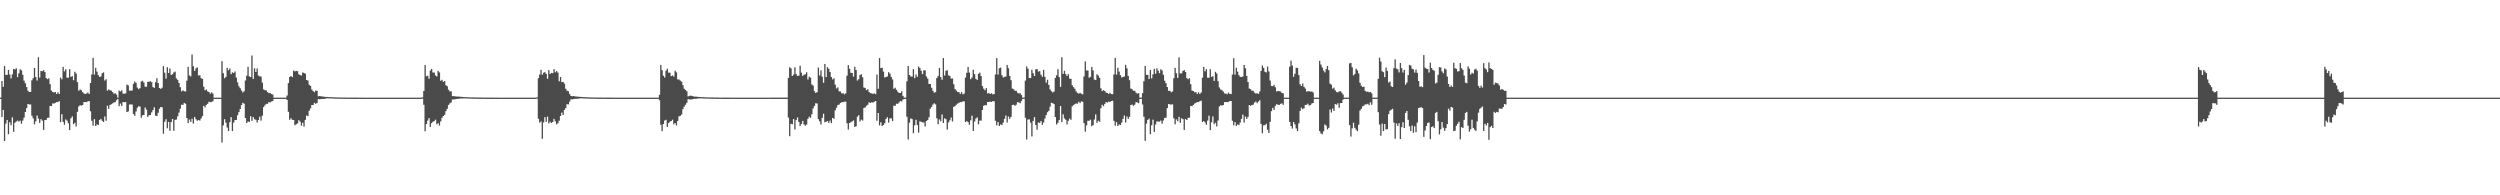 <?xml version="1.0" encoding="UTF-8"?>
<svg xmlns="http://www.w3.org/2000/svg" width="1920" height="150">
  <path d="M0 74.971h1v1.000H0zM1 62.216h1v27.693H1zM2 66.605h1v17.829H2zM3 50.733h1v57.531H3zM4 57.522h1v37.393H4zM5 57.475h1v34.625H5zM6 53.682h1v49.411H6zM7 57.225h1v36.677H7zM8 60.209h1v36.013H8zM9 57.089h1v33.075H9zM10 52.905h1v48.311H10zM11 53.416h1v40.822H11zM12 52.407h1v40.921H12zM13 59.209h1v33.392H13zM14 56.216h1v37.245H14zM15 53.177h1v39.469H15zM16 54.038h1v40.932H16zM17 57.428h1v35.161H17zM18 61.937h1v28.446H18zM19 63.953h1v22.085H19zM20 66.853h1v16.170H20zM21 69.673h1v10.210H21zM22 70.586h1v9.650H22zM23 70.532h1v9.672H23zM24 61.626h1v27.282H24zM25 60.028h1v30.836H25zM26 52.161h1v43.325H26zM27 59.162h1v33.964H27zM28 61.845h1v26.870H28zM29 43.985h1v47.119H29zM30 59.602h1v34.779H30zM31 54.465h1v37.063H31zM32 54.657h1v37.997H32zM33 53.844h1v45.922H33zM34 55.288h1v36.903H34zM35 59.950h1v32.134H35zM36 60.832h1v29.695H36zM37 60.104h1v30.253H37zM38 64.641h1v16.735H38zM39 69.513h1v12.008H39zM40 70.627h1v8.779H40zM41 71.000h1v8.552H41zM42 70.732h1v8.214H42zM43 72.164h1v6.217H43zM44 70.844h1v7.581H44zM45 72.194h1v5.476H45zM46 59.591h1v34.187H46zM47 60.908h1v26.778H47zM48 51.365h1v42.230H48zM49 54.797h1v40.990H49zM50 53.173h1v38.547H50zM51 59.661h1v32.966H51zM52 59.685h1v34.987H52zM53 53.122h1v46.836H53zM54 59.084h1v31.799H54zM55 58.482h1v30.944H55zM56 61.618h1v33.749H56zM57 55.095h1v39.203H57zM58 56.455h1v40.670H58zM59 63.109h1v22.795H59zM60 69.673h1v12.095H60zM61 68.724h1v12.094H61zM62 69.253h1v11.910H62zM63 70.737h1v9.913H63zM64 71.730h1v6.728H64zM65 72.167h1v6.146H65zM66 71.757h1v6.666H66zM67 71.092h1v6.776H67zM68 72.136h1v5.491H68zM69 63.720h1v21.745H69zM70 57.208h1v35.552H70zM71 44.451h1v52.046H71zM72 57.280h1v34.279H72zM73 52.030h1v44.716H73zM74 54.976h1v40.574H74zM75 57.694h1v38.325H75zM76 59.083h1v33.143H76zM77 58.729h1v32.568H77zM78 56.251h1v36.500H78zM79 55.550h1v38.211H79zM80 61.834h1v27.644H80zM81 60.888h1v31.829H81zM82 69.643h1v11.531H82zM83 68.649h1v14.969H83zM84 69.283h1v11.387H84zM85 69.624h1v10.397H85zM86 70.742h1v8.666H86zM87 71.999h1v6.678H87zM88 71.601h1v6.895H88zM89 72.590h1v4.440H89zM90 74.947h1v1.000H90zM91 69.546h1v11.999H91zM92 70.254h1v9.268H92zM93 69.301h1v12.042H93zM94 71.907h1v6.461H94zM95 71.923h1v6.640H95zM96 71.726h1v6.640H96zM97 64.983h1v21.060H97zM98 65.510h1v20.105H98zM99 69.648h1v10.608H99zM100 69.575h1v10.619H100zM101 69.489h1v10.818H101zM102 64.337h1v23.235H102zM103 62.593h1v26.320H103zM104 63.619h1v22.050H104zM105 67.207h1v15.546H105zM106 68.452h1v13.126H106zM107 67.686h1v14.131H107zM108 62.605h1v27.772H108zM109 62.025h1v26.564H109zM110 63.429h1v24.871H110zM111 66.631h1v15.915H111zM112 66.632h1v17.646H112zM113 62.861h1v26.935H113zM114 62.770h1v25.739H114zM115 62.380h1v25.930H115zM116 63.150h1v23.176H116zM117 66.842h1v17.736H117zM118 67.517h1v14.891H118zM119 63.181h1v25.610H119zM120 60.122h1v28.950H120zM121 63.815h1v22.804H121zM122 67.578h1v15.929H122zM123 68.264h1v13.931H123zM124 67.346h1v15.094H124zM125 50.790h1v51.853H125zM126 55.796h1v37.769H126zM127 60.387h1v31.210H127zM128 51.596h1v46.926H128zM129 56.000h1v37.637H129zM130 52.576h1v47.898H130zM131 57.551h1v36.200H131zM132 56.997h1v34.364H132zM133 55.637h1v44.787H133zM134 54.987h1v37.094H134zM135 60.241h1v31.542H135zM136 61.313h1v28.004H136zM137 63.702h1v22.800H137zM138 66.978h1v16.469H138zM139 70.149h1v10.271H139zM140 69.384h1v11.151H140zM141 70.049h1v8.959H141zM142 70.292h1v9.370H142zM143 61.933h1v28.709H143zM144 51.372h1v43.143H144zM145 57.966h1v33.840H145zM146 58.668h1v34.972H146zM147 41.872h1v49.310H147zM148 50.884h1v44.049H148zM149 54.416h1v35.392H149zM150 52.488h1v39.117H150zM151 51.809h1v40.935H151zM152 57.938h1v34.281H152zM153 57.806h1v34.839H153zM154 60.042h1v30.944H154zM155 60.642h1v28.541H155zM156 66.582h1v14.718H156zM157 69.310h1v13.178H157zM158 68.731h1v11.832H158zM159 70.204h1v9.491H159zM160 70.654h1v7.487H160zM161 71.925h1v6.619H161zM162 70.999h1v7.259H162zM163 71.839h1v5.950H163zM164 75.000h1v1.000H164zM165 75.000h1v1.000H165zM166 75.000h1v1.000H166zM167 75.000h1v1.000H167zM168 75.000h1v1.000H168zM169 75.000h1v1.000H169zM170 47.006h1v62.465H170zM171 56.230h1v40.003H171zM172 60.133h1v31.429H172zM173 59.069h1v35.130H173zM174 52.092h1v45.842H174zM175 53.963h1v46.667H175zM176 52.598h1v41.234H176zM177 56.998h1v32.986H177zM178 55.538h1v45.108H178zM179 56.081h1v38.089H179zM180 54.902h1v37.353H180zM181 59.552h1v32.556H181zM182 63.296h1v25.245H182zM183 66.246h1v19.861H183zM184 67.733h1v15.977H184zM185 69.498h1v11.170H185zM186 71.031h1v7.918H186zM187 70.047h1v9.613H187zM188 61.795h1v28.845H188zM189 58.088h1v36.441H189zM190 51.285h1v41.981H190zM191 58.684h1v34.960H191zM192 59.142h1v30.164H192zM193 42.656h1v50.148H193zM194 60.588h1v29.306H194zM195 52.485h1v39.129H195zM196 55.318h1v36.676H196zM197 52.652h1v41.456H197zM198 57.983h1v34.239H198zM199 58.555h1v31.075H199zM200 58.855h1v33.769H200zM201 63.460h1v25.372H201zM202 68.654h1v13.584H202zM203 69.259h1v11.582H203zM204 69.447h1v10.304H204zM205 70.743h1v8.964H205zM206 71.534h1v6.833H206zM207 71.389h1v7.368H207zM208 72.247h1v5.662H208zM209 72.607h1v5.006H209zM210 75.000h1v1.000H210zM211 75.000h1v1.000H211zM212 75.000h1v1.000H212zM213 75.000h1v1.000H213zM214 75.000h1v1.000H214zM215 75.000h1v1.000H215zM216 75.000h1v1.000H216zM217 75.000h1v1.000H217zM218 75.000h1v1.000H218zM219 75.000h1v1.000H219zM220 73.367h1v3.393H220zM221 63.860h1v21.978H221zM222 59.071h1v32.960H222zM223 58.332h1v32.481H223zM224 59.239h1v32.844H224zM225 54.191h1v37.908H225zM226 54.823h1v41.321H226zM227 54.404h1v41.007H227zM228 54.648h1v40.170H228zM229 57.016h1v35.239H229zM230 57.672h1v35.748H230zM231 57.991h1v38.506H231zM232 55.632h1v38.626H232zM233 56.032h1v41.181H233zM234 56.617h1v35.441H234zM235 61.464h1v27.277H235zM236 61.852h1v27.330H236zM237 65.077h1v20.030H237zM238 65.996h1v17.310H238zM239 68.769h1v11.895H239zM240 69.975h1v10.672H240zM241 70.810h1v8.120H241zM242 69.476h1v10.277H242zM243 69.785h1v9.261H243zM244 73.995h1v2.127H244zM245 73.741h1v2.491H245zM246 73.955h1v2.115H246zM247 74.144h1v1.761H247zM248 74.137h1v1.863H248zM249 74.373h1v1.440H249zM250 74.453h1v1.169H250zM251 74.452h1v1.041H251zM252 74.587h1v1.000H252zM253 74.655h1v1.000H253zM254 74.541h1v1.000H254zM255 74.697h1v1.000H255zM256 74.757h1v1.000H256zM257 74.757h1v1.000H257zM258 74.854h1v1.000H258zM259 74.799h1v1.000H259zM260 74.857h1v1.000H260zM261 74.865h1v1.000H261zM262 74.888h1v1.000H262zM263 74.884h1v1.000H263zM264 74.928h1v1.000H264zM265 74.906h1v1.000H265zM266 74.936h1v1.000H266zM267 74.946h1v1.000H267zM268 74.946h1v1.000H268zM269 74.961h1v1.000H269zM270 74.966h1v1.000H270zM271 74.956h1v1.000H271zM272 74.970h1v1.000H272zM273 74.976h1v1.000H273zM274 74.976h1v1.000H274zM275 74.985h1v1.000H275zM276 74.985h1v1.000H276zM277 74.980h1v1.000H277zM278 74.986h1v1.000H278zM279 74.989h1v1.000H279zM280 74.989h1v1.000H280zM281 74.993h1v1.000H281zM282 74.991h1v1.000H282zM283 74.993h1v1.000H283zM284 74.994h1v1.000H284zM285 74.995h1v1.000H285zM286 74.996h1v1.000H286zM287 74.997h1v1.000H287zM288 74.996h1v1.000H288zM289 74.997h1v1.000H289zM290 74.998h1v1.000H290zM291 74.998h1v1.000H291zM292 74.998h1v1.000H292zM293 74.998h1v1.000H293zM294 74.998h1v1.000H294zM295 74.999h1v1.000H295zM296 74.999h1v1.000H296zM297 74.999h1v1.000H297zM298 74.999h1v1.000H298zM299 74.999h1v1.000H299zM300 74.999h1v1.000H300zM301 74.999h1v1.000H301zM302 74.999h1v1.000H302zM303 75.000h1v1.000H303zM304 75.000h1v1.000H304zM305 75.000h1v1.000H305zM306 75.000h1v1.000H306zM307 75.000h1v1.000H307zM308 75.000h1v1.000H308zM309 75.000h1v1.000H309zM310 75.000h1v1.000H310zM311 75.000h1v1.000H311zM312 75.000h1v1.000H312zM313 75.000h1v1.000H313zM314 75.000h1v1.000H314zM315 75.000h1v1.000H315zM316 75.000h1v1.000H316zM317 75.000h1v1.000H317zM318 75.000h1v1.000H318zM319 75.000h1v1.000H319zM320 75.000h1v1.000H320zM321 75.000h1v1.000H321zM322 75.000h1v1.000H322zM323 75.000h1v1.000H323zM324 74.725h1v1.000H324zM325 69.904h1v10.575H325zM326 49.866h1v50.923H326zM327 58.574h1v36.717H327zM328 58.152h1v34.454H328zM329 60.475h1v30.234H329zM330 54.175h1v43.241H330zM331 52.989h1v41.582H331zM332 55.656h1v37.872H332zM333 55.755h1v37.217H333zM334 57.966h1v33.914H334zM335 58.690h1v36.792H335zM336 54.409h1v40.155H336zM337 55.600h1v40.799H337zM338 61.991h1v31.252H338zM339 61.274h1v29.216H339zM340 62.861h1v26.206H340zM341 62.148h1v26.014H341zM342 65.432h1v19.894H342zM343 66.266h1v17.297H343zM344 68.895h1v11.693H344zM345 70.246h1v9.178H345zM346 70.119h1v8.545H346zM347 73.850h1v2.537H347zM348 73.839h1v2.591H348zM349 73.977h1v2.250H349zM350 74.112h1v1.940H350zM351 74.155h1v1.710H351zM352 74.156h1v1.734H352zM353 74.318h1v1.326H353zM354 74.327h1v1.293H354zM355 74.487h1v1.140H355zM356 74.585h1v1.000H356zM357 74.614h1v1.000H357zM358 74.637h1v1.000H358zM359 74.684h1v1.000H359zM360 74.737h1v1.000H360zM361 74.786h1v1.000H361zM362 74.838h1v1.000H362zM363 74.821h1v1.000H363zM364 74.824h1v1.000H364zM365 74.859h1v1.000H365zM366 74.878h1v1.000H366zM367 74.912h1v1.000H367zM368 74.924h1v1.000H368zM369 74.926h1v1.000H369zM370 74.923h1v1.000H370zM371 74.934h1v1.000H371zM372 74.945h1v1.000H372zM373 74.963h1v1.000H373zM374 74.965h1v1.000H374zM375 74.965h1v1.000H375zM376 74.970h1v1.000H376zM377 74.975h1v1.000H377zM378 74.980h1v1.000H378zM379 74.983h1v1.000H379zM380 74.984h1v1.000H380zM381 74.983h1v1.000H381zM382 74.986h1v1.000H382zM383 74.988h1v1.000H383zM384 74.991h1v1.000H384zM385 74.993h1v1.000H385zM386 74.993h1v1.000H386zM387 74.992h1v1.000H387zM388 74.994h1v1.000H388zM389 74.995h1v1.000H389zM390 74.996h1v1.000H390zM391 74.997h1v1.000H391zM392 74.996h1v1.000H392zM393 74.997h1v1.000H393zM394 74.998h1v1.000H394zM395 74.997h1v1.000H395zM396 74.998h1v1.000H396zM397 74.998h1v1.000H397zM398 74.998h1v1.000H398zM399 74.999h1v1.000H399zM400 74.999h1v1.000H400zM401 74.999h1v1.000H401zM402 74.999h1v1.000H402zM403 74.999h1v1.000H403zM404 74.999h1v1.000H404zM405 75.000h1v1.000H405zM406 74.999h1v1.000H406zM407 75.000h1v1.000H407zM408 75.000h1v1.000H408zM409 75.000h1v1.000H409zM410 75.000h1v1.000H410zM411 75.000h1v1.000H411zM412 74.742h1v1.000H412zM413 60.071h1v31.136H413zM414 57.234h1v36.930H414zM415 53.598h1v39.695H415zM416 57.425h1v49.166H416zM417 55.856h1v38.192H417zM418 55.391h1v34.559H418zM419 56.734h1v36.868H419zM420 60.540h1v28.987H420zM421 53.886h1v40.929H421zM422 56.791h1v36.654H422zM423 55.990h1v38.455H423zM424 56.176h1v37.538H424zM425 53.109h1v38.160H425zM426 55.498h1v37.665H426zM427 54.504h1v41.004H427zM428 55.776h1v38.778H428zM429 62.400h1v30.286H429zM430 59.066h1v30.007H430zM431 63.017h1v23.472H431zM432 62.927h1v25.429H432zM433 64.201h1v20.235H433zM434 68.128h1v14.847H434zM435 69.613h1v10.420H435zM436 70.016h1v10.148H436zM437 72.161h1v5.926H437zM438 73.726h1v2.606H438zM439 73.942h1v2.364H439zM440 73.720h1v2.430H440zM441 74.005h1v1.893H441zM442 74.154h1v1.690H442zM443 74.194h1v1.666H443zM444 74.331h1v1.372H444zM445 74.319h1v1.211H445zM446 74.452h1v1.068H446zM447 74.556h1v1.000H447zM448 74.621h1v1.000H448zM449 74.658h1v1.000H449zM450 74.672h1v1.000H450zM451 74.750h1v1.000H451zM452 74.780h1v1.000H452zM453 74.816h1v1.000H453zM454 74.847h1v1.000H454zM455 74.844h1v1.000H455zM456 74.877h1v1.000H456zM457 74.886h1v1.000H457zM458 74.910h1v1.000H458zM459 74.923h1v1.000H459zM460 74.926h1v1.000H460zM461 74.932h1v1.000H461zM462 74.946h1v1.000H462zM463 74.949h1v1.000H463zM464 74.958h1v1.000H464zM465 74.965h1v1.000H465zM466 74.967h1v1.000H466zM467 74.968h1v1.000H467zM468 74.976h1v1.000H468zM469 74.977h1v1.000H469zM470 74.981h1v1.000H470zM471 74.985h1v1.000H471zM472 74.985h1v1.000H472zM473 74.989h1v1.000H473zM474 74.989h1v1.000H474zM475 74.991h1v1.000H475zM476 74.992h1v1.000H476zM477 74.993h1v1.000H477zM478 74.993h1v1.000H478zM479 74.995h1v1.000H479zM480 74.995h1v1.000H480zM481 74.996h1v1.000H481zM482 74.996h1v1.000H482zM483 74.997h1v1.000H483zM484 74.997h1v1.000H484zM485 74.998h1v1.000H485zM486 74.998h1v1.000H486zM487 74.998h1v1.000H487zM488 74.998h1v1.000H488zM489 74.999h1v1.000H489zM490 74.999h1v1.000H490zM491 74.999h1v1.000H491zM492 74.999h1v1.000H492zM493 74.999h1v1.000H493zM494 74.999h1v1.000H494zM495 74.999h1v1.000H495zM496 74.999h1v1.000H496zM497 74.999h1v1.000H497zM498 75.000h1v1.000H498zM499 75.000h1v1.000H499zM500 75.000h1v1.000H500zM501 75.000h1v1.000H501zM502 75.000h1v1.000H502zM503 75.000h1v1.000H503zM504 75.000h1v1.000H504zM505 75.000h1v1.000H505zM506 72.790h1v4.213H506zM507 49.805h1v45.965H507zM508 53.890h1v46.881H508zM509 58.156h1v37.114H509zM510 59.537h1v33.039H510zM511 54.277h1v37.743H511zM512 52.803h1v44.626H512zM513 55.810h1v38.714H513zM514 55.745h1v37.709H514zM515 58.467h1v34.524H515zM516 57.925h1v33.960H516zM517 58.810h1v36.662H517zM518 54.299h1v40.172H518zM519 55.530h1v40.813H519zM520 60.989h1v31.914H520zM521 61.073h1v28.278H521zM522 61.949h1v27.014H522zM523 62.710h1v25.275H523zM524 65.403h1v18.487H524zM525 68.141h1v13.799H525zM526 69.010h1v11.485H526zM527 70.085h1v8.831H527zM528 74.023h1v2.113H528zM529 73.607h1v2.779H529zM530 73.360h1v3.012H530zM531 73.691h1v2.660H531zM532 73.964h1v2.013H532zM533 74.256h1v1.670H533zM534 74.156h1v1.651H534zM535 74.331h1v1.466H535zM536 74.459h1v1.107H536zM537 74.446h1v1.112H537zM538 74.587h1v1.000H538zM539 74.609h1v1.000H539zM540 74.600h1v1.000H540zM541 74.716h1v1.000H541zM542 74.746h1v1.000H542zM543 74.792h1v1.000H543zM544 74.850h1v1.000H544zM545 74.828h1v1.000H545zM546 74.822h1v1.000H546zM547 74.861h1v1.000H547zM548 74.882h1v1.000H548zM549 74.921h1v1.000H549zM550 74.923h1v1.000H550zM551 74.918h1v1.000H551zM552 74.933h1v1.000H552zM553 74.954h1v1.000H553zM554 74.947h1v1.000H554zM555 74.963h1v1.000H555zM556 74.965h1v1.000H556zM557 74.963h1v1.000H557zM558 74.970h1v1.000H558zM559 74.975h1v1.000H559zM560 74.981h1v1.000H560zM561 74.984h1v1.000H561zM562 74.984h1v1.000H562zM563 74.983h1v1.000H563zM564 74.986h1v1.000H564zM565 74.988h1v1.000H565zM566 74.992h1v1.000H566zM567 74.993h1v1.000H567zM568 74.992h1v1.000H568zM569 74.993h1v1.000H569zM570 74.995h1v1.000H570zM571 74.995h1v1.000H571zM572 74.996h1v1.000H572zM573 74.997h1v1.000H573zM574 74.996h1v1.000H574zM575 74.997h1v1.000H575zM576 74.997h1v1.000H576zM577 74.998h1v1.000H577zM578 74.998h1v1.000H578zM579 74.998h1v1.000H579zM580 74.998h1v1.000H580zM581 74.999h1v1.000H581zM582 74.999h1v1.000H582zM583 74.999h1v1.000H583zM584 74.999h1v1.000H584zM585 74.999h1v1.000H585zM586 74.999h1v1.000H586zM587 75.000h1v1.000H587zM588 74.999h1v1.000H588zM589 75.000h1v1.000H589zM590 75.000h1v1.000H590zM591 75.000h1v1.000H591zM592 74.967h1v1.000H592zM593 74.965h1v1.000H593zM594 74.972h1v1.000H594zM595 74.975h1v1.000H595zM596 74.974h1v1.000H596zM597 74.973h1v1.000H597zM598 74.975h1v1.000H598zM599 74.971h1v1.000H599zM600 74.971h1v1.000H600zM601 74.972h1v1.000H601zM602 74.969h1v1.000H602zM603 74.974h1v1.000H603zM604 74.974h1v1.000H604zM605 59.803h1v30.523H605zM606 51.677h1v52.948H606zM607 52.496h1v42.568H607zM608 58.375h1v37.063H608zM609 57.271h1v34.192H609zM610 51.661h1v47.750H610zM611 56.948h1v35.334H611zM612 58.341h1v31.857H612zM613 58.088h1v35.569H613zM614 50.500h1v46.312H614zM615 55.802h1v39.371H615zM616 58.250h1v34.611H616zM617 57.392h1v38.144H617zM618 57.037h1v39.496H618zM619 55.506h1v40.131H619zM620 61.004h1v30.256H620zM621 58.943h1v30.637H621zM622 59.636h1v30.852H622zM623 64.823h1v22.933H623zM624 65.721h1v17.513H624zM625 70.016h1v11.331H625zM626 71.349h1v7.939H626zM627 70.765h1v8.700H627zM628 51.839h1v39.645H628zM629 57.975h1v35.196H629zM630 54.021h1v41.642H630zM631 58.907h1v31.629H631zM632 63.609h1v23.716H632zM633 49.088h1v44.744H633zM634 59.169h1v34.355H634zM635 51.599h1v41.347H635zM636 52.800h1v41.598H636zM637 55.286h1v37.283H637zM638 59.118h1v35.423H638zM639 60.972h1v29.624H639zM640 60.086h1v31.144H640zM641 65.017h1v19.680H641zM642 67.940h1v14.772H642zM643 67.067h1v13.596H643zM644 70.153h1v10.150H644zM645 70.223h1v8.887H645zM646 71.754h1v6.676H646zM647 71.575h1v6.912H647zM648 72.470h1v5.615H648zM649 71.730h1v6.348H649zM650 58.121h1v36.554H650zM651 50.002h1v49.468H651zM652 52.828h1v41.631H652zM653 55.893h1v37.945H653zM654 56.056h1v37.122H654zM655 58.838h1v33.700H655zM656 51.276h1v46.238H656zM657 53.821h1v43.030H657zM658 61.853h1v27.818H658zM659 60.801h1v27.694H659zM660 57.642h1v35.618H660zM661 57.060h1v34.805H661zM662 59.358h1v33.200H662zM663 67.180h1v15.699H663zM664 67.657h1v14.876H664zM665 69.234h1v11.995H665zM666 68.532h1v11.929H666zM667 70.581h1v7.947H667zM668 71.527h1v7.590H668zM669 71.718h1v6.748H669zM670 72.076h1v6.743H670zM671 71.742h1v6.406H671zM672 72.357h1v5.212H672zM673 57.224h1v35.485H673zM674 68.176h1v18.632H674zM675 44.606h1v51.693H675zM676 52.310h1v41.640H676zM677 52.022h1v44.752H677zM678 55.015h1v41.010H678zM679 59.508h1v35.112H679zM680 59.085h1v32.205H680zM681 58.736h1v31.316H681zM682 55.379h1v38.765H682zM683 56.595h1v34.346H683zM684 59.055h1v31.754H684zM685 60.981h1v31.984H685zM686 68.192h1v12.948H686zM687 67.402h1v13.880H687zM688 68.895h1v10.723H688zM689 70.415h1v9.359H689zM690 71.355h1v7.413H690zM691 71.439h1v6.187H691zM692 70.077h1v7.838H692zM693 73.606h1v2.866H693zM694 74.973h1v1.000H694zM695 74.976h1v1.000H695zM696 62.425h1v27.231H696zM697 50.692h1v56.404H697zM698 57.533h1v36.673H698zM699 58.737h1v32.209H699zM700 58.767h1v32.716H700zM701 53.103h1v49.257H701zM702 60.002h1v36.259H702zM703 57.190h1v34.818H703zM704 58.999h1v37.033H704zM705 51.137h1v50.690H705zM706 52.348h1v40.823H706zM707 54.383h1v39.159H707zM708 56.913h1v37.088H708zM709 53.983h1v40.117H709zM710 54.074h1v43.038H710zM711 58.705h1v34.226H711zM712 60.413h1v31.819H712zM713 64.457h1v25.619H713zM714 64.492h1v18.933H714zM715 67.355h1v14.730H715zM716 69.608h1v10.651H716zM717 71.168h1v8.141H717zM718 70.747h1v9.444H718zM719 59.906h1v30.995H719zM720 58.296h1v37.140H720zM721 52.106h1v39.625H721zM722 59.170h1v33.993H722zM723 61.304h1v26.615H723zM724 44.612h1v49.852H724zM725 58.027h1v32.833H725zM726 54.331h1v37.220H726zM727 53.980h1v45.538H727zM728 57.862h1v36.137H728zM729 58.345h1v34.028H729zM730 60.386h1v29.935H730zM731 60.272h1v33.005H731zM732 64.709h1v17.358H732zM733 68.444h1v13.073H733zM734 69.503h1v10.950H734zM735 70.657h1v8.913H735zM736 70.737h1v8.248H736zM737 72.162h1v6.216H737zM738 70.733h1v7.724H738zM739 72.456h1v5.369H739zM740 71.827h1v6.050H740zM741 59.613h1v34.156H741zM742 55.938h1v37.077H742zM743 51.386h1v42.473H743zM744 55.740h1v40.127H744zM745 60.845h1v31.614H745zM746 59.556h1v29.284H746zM747 53.614h1v46.986H747zM748 56.916h1v36.453H748zM749 60.504h1v30.591H749zM750 61.371h1v28.742H750zM751 56.753h1v38.729H751zM752 55.781h1v36.808H752zM753 58.414h1v34.191H753zM754 66.115h1v18.377H754zM755 68.078h1v13.133H755zM756 69.334h1v11.407H756zM757 67.667h1v13.171H757zM758 71.756h1v6.566H758zM759 71.322h1v7.014H759zM760 72.264h1v5.781H760zM761 71.553h1v6.807H761zM762 72.474h1v5.151H762zM763 72.181h1v5.660H763zM764 57.208h1v35.525H764zM765 44.658h1v51.609H765zM766 57.269h1v36.487H766zM767 52.389h1v44.402H767zM768 51.989h1v43.563H768zM769 57.697h1v38.340H769zM770 59.500h1v34.604H770zM771 59.058h1v32.246H771zM772 58.728h1v30.003H772zM773 49.861h1v44.235H773zM774 52.434h1v37.059H774zM775 58.317h1v32.971H775zM776 61.604h1v28.163H776zM777 68.006h1v12.639H777zM778 68.492h1v11.935H778zM779 69.693h1v11.574H779zM780 69.760h1v10.635H780zM781 71.169h1v7.269H781zM782 71.757h1v7.012H782zM783 71.588h1v7.667H783zM784 73.001h1v4.603H784zM785 75.000h1v1.000H785zM786 74.865h1v1.000H786zM787 61.878h1v28.492H787zM788 51.065h1v56.049H788zM789 52.771h1v39.049H789zM790 59.956h1v31.706H790zM791 59.886h1v34.337H791zM792 53.545h1v51.203H792zM793 56.233h1v36.631H793zM794 58.371h1v31.585H794zM795 53.260h1v42.741H795zM796 52.983h1v46.650H796zM797 54.963h1v39.154H797zM798 54.609h1v39.767H798zM799 57.385h1v35.616H799zM800 58.937h1v36.898H800zM801 53.680h1v40.373H801zM802 58.966h1v32.065H802zM803 63.419h1v24.929H803zM804 61.216h1v25.000H804zM805 65.161h1v19.971H805zM806 68.635h1v13.267H806zM807 70.038h1v8.866H807zM808 70.986h1v8.271H808zM809 70.340h1v9.597H809zM810 59.785h1v30.118H810zM811 57.864h1v37.735H811zM812 53.154h1v41.123H812zM813 59.178h1v33.035H813zM814 66.707h1v14.700H814zM815 43.907h1v49.844H815zM816 56.798h1v31.024H816zM817 54.369h1v36.590H817zM818 56.936h1v35.008H818zM819 58.362h1v37.238H819zM820 56.930h1v35.834H820zM821 60.372h1v30.701H821zM822 60.535h1v31.466H822zM823 65.457h1v16.201H823zM824 66.894h1v13.800H824zM825 68.224h1v11.786H825zM826 70.191h1v9.230H826zM827 71.340h1v8.335H827zM828 71.930h1v6.217H828zM829 71.281h1v7.930H829zM830 71.981h1v5.888H830zM831 72.441h1v5.699H831zM832 58.795h1v35.762H832zM833 47.175h1v53.940H833zM834 54.096h1v42.199H834zM835 54.097h1v38.628H835zM836 59.680h1v33.085H836zM837 59.057h1v32.823H837zM838 51.406h1v45.505H838zM839 54.077h1v42.012H839zM840 61.098h1v30.661H840zM841 61.499h1v26.379H841zM842 57.011h1v37.368H842zM843 58.083h1v34.616H843zM844 59.780h1v33.732H844zM845 67.826h1v15.257H845zM846 69.969h1v10.466H846zM847 69.204h1v12.351H847zM848 69.901h1v9.941H848zM849 71.148h1v7.247H849zM850 71.319h1v7.535H850zM851 72.165h1v5.870H851zM852 71.272h1v7.007H852zM853 72.231h1v5.344H853zM854 72.342h1v5.006H854zM855 57.183h1v35.606H855zM856 44.444h1v52.048H856zM857 57.276h1v36.515H857zM858 52.032h1v44.719H858zM859 54.981h1v40.567H859zM860 57.694h1v38.325H860zM861 59.499h1v34.605H861zM862 59.061h1v32.233H862zM863 58.731h1v29.999H863zM864 49.827h1v44.249H864zM865 52.454h1v37.036H865zM866 58.332h1v32.950H866zM867 61.617h1v28.157H867zM868 67.999h1v12.653H868zM869 68.495h1v11.835H869zM870 69.692h1v11.573H870zM871 69.760h1v10.634H871zM872 71.168h1v7.269H872zM873 71.876h1v6.893H873zM874 71.585h1v7.671H874zM875 74.975h1v1.000H875zM876 74.973h1v1.000H876zM877 71.523h1v8.779H877zM878 62.413h1v27.218H878zM879 50.632h1v57.549H879zM880 57.509h1v37.403H880zM881 57.473h1v34.617H881zM882 60.648h1v30.481H882zM883 53.677h1v49.443H883zM884 60.192h1v36.034H884zM885 57.089h1v34.814H885zM886 52.775h1v48.566H886zM887 56.610h1v39.043H887zM888 52.429h1v40.860H888zM889 54.241h1v39.088H889zM890 56.221h1v37.242H890zM891 53.197h1v39.432H891zM892 54.061h1v40.896H892zM893 57.425h1v35.147H893zM894 61.932h1v28.618H894zM895 63.948h1v26.436H895zM896 66.849h1v16.178H896zM897 69.787h1v10.098H897zM898 69.672h1v10.566H898zM899 70.838h1v9.367H899zM900 70.261h1v9.921H900zM901 60.057h1v30.807H901zM902 52.132h1v43.343H902zM903 56.230h1v35.446H903zM904 59.869h1v33.250H904zM905 44.007h1v45.755H905zM906 56.416h1v37.947H906zM907 56.321h1v34.539H907zM908 54.459h1v37.069H908zM909 53.847h1v45.923H909zM910 55.300h1v36.073H910zM911 59.946h1v32.241H911zM912 60.824h1v29.707H912zM913 60.115h1v30.240H913zM914 64.643h1v16.734H914zM915 69.515h1v12.006H915zM916 69.930h1v10.655H916zM917 70.863h1v8.688H917zM918 70.734h1v8.210H918zM919 72.163h1v6.215H919zM920 70.841h1v7.586H920zM921 72.193h1v5.544H921zM922 71.003h1v6.368H922zM923 59.636h1v34.072H923zM924 51.373h1v41.593H924zM925 54.797h1v39.265H925zM926 53.152h1v42.627H926zM927 59.660h1v32.977H927zM928 59.675h1v29.157H928zM929 53.140h1v46.806H929zM930 59.089h1v34.887H930zM931 58.481h1v30.941H931zM932 62.176h1v33.183H932zM933 55.120h1v39.154H933zM934 56.458h1v40.670H934zM935 62.290h1v30.228H935zM936 67.160h1v14.605H936zM937 68.721h1v12.098H937zM938 69.253h1v11.908H938zM939 70.301h1v10.350H939zM940 71.730h1v6.728H940zM941 71.873h1v6.440H941zM942 72.401h1v6.023H942zM943 71.091h1v7.159H943zM944 72.136h1v5.491H944zM945 72.232h1v5.373H945zM946 57.239h1v35.481H946zM947 44.699h1v51.511H947zM948 57.279h1v36.493H948zM949 52.007h1v44.780H949zM950 55.014h1v40.516H950zM951 57.696h1v38.338H951zM952 59.086h1v35.012H952zM953 59.062h1v32.236H953zM954 58.733h1v29.257H954zM955 49.856h1v44.252H955zM956 52.429h1v37.061H956zM957 58.314h1v32.971H957zM958 62.959h1v26.806H958zM959 68.001h1v12.645H959zM960 68.495h1v12.772H960zM961 69.694h1v10.957H961zM962 69.761h1v10.634H962zM963 71.168h1v7.599H963zM964 71.873h1v6.112H964zM965 71.587h1v7.668H965zM966 72.122h1v5.883H966zM967 70.246h1v6.756H967zM968 54.410h1v40.758H968zM969 50.335h1v52.030H969zM970 52.102h1v44.180H970zM971 55.082h1v41.001H971zM972 55.632h1v39.468H972zM973 51.079h1v48.489H973zM974 54.826h1v47.295H974zM975 61.855h1v31.757H975zM976 66.023h1v19.380H976zM977 66.225h1v16.634H977zM978 65.188h1v19.231H978zM979 67.017h1v14.238H979zM980 70.244h1v9.757H980zM981 69.852h1v10.588H981zM982 70.054h1v10.511H982zM983 70.266h1v9.493H983zM984 71.374h1v8.007H984zM985 71.645h1v8.898H985zM986 74.995h1v1.000H986zM987 74.998h1v1.000H987zM988 74.999h1v1.000H988zM989 74.999h1v1.000H989zM990 51.246h1v42.401H990zM991 46.530h1v50.223H991zM992 50.314h1v48.391H992zM993 59.003h1v34.727H993zM994 56.678h1v38.879H994zM995 52.004h1v46.633H995zM996 52.215h1v48.425H996zM997 57.662h1v37.076H997zM998 64.711h1v20.492H998zM999 66.061h1v16.560H999zM1000 64.124h1v19.763H1000zM1001 66.738h1v16.396H1001zM1002 67.971h1v12.610H1002zM1003 70.362h1v10.150H1003zM1004 69.976h1v9.663H1004zM1005 70.092h1v11.029H1005zM1006 70.390h1v10.256H1006zM1007 70.247h1v9.230H1007zM1008 70.994h1v8.120H1008zM1009 74.997h1v1.000H1009zM1010 74.998h1v1.000H1010zM1011 74.999h1v1.000H1011zM1012 75.000h1v1.000H1012zM1013 46.768h1v53.893H1013zM1014 49.549h1v52.899H1014zM1015 51.760h1v51.342H1015zM1016 54.198h1v46.630H1016zM1017 55.577h1v39.996H1017zM1018 53.080h1v43.359H1018zM1019 50.700h1v48.638H1019zM1020 53.932h1v44.208H1020zM1021 64.186h1v19.865H1021zM1022 65.040h1v21.390H1022zM1023 68.104h1v15.208H1023zM1024 67.319h1v17.871H1024zM1025 69.381h1v10.558H1025zM1026 70.656h1v9.709H1026zM1027 70.949h1v8.334H1027zM1028 70.145h1v12.626H1028zM1029 70.059h1v9.160H1029zM1030 71.176h1v7.917H1030zM1031 72.562h1v3.957H1031zM1032 74.996h1v1.000H1032zM1033 74.998h1v1.000H1033zM1034 74.999h1v1.000H1034zM1035 74.967h1v1.000H1035zM1036 48.714h1v47.339H1036zM1037 48.320h1v56.581H1037zM1038 51.673h1v46.960H1038zM1039 57.915h1v36.340H1039zM1040 56.952h1v41.217H1040zM1041 52.785h1v46.724H1041zM1042 54.079h1v46.706H1042zM1043 56.436h1v39.323H1043zM1044 63.516h1v21.449H1044zM1045 65.837h1v17.794H1045zM1046 66.829h1v14.855H1046zM1047 66.528h1v14.633H1047zM1048 69.739h1v10.417H1048zM1049 70.579h1v9.582H1049zM1050 70.295h1v9.372H1050zM1051 70.933h1v9.850H1051zM1052 70.584h1v8.013H1052zM1053 71.665h1v8.809H1053zM1054 74.988h1v1.000H1054zM1055 74.997h1v1.000H1055zM1056 74.998h1v1.000H1056zM1057 74.999h1v1.000H1057zM1058 60.497h1v25.658H1058zM1059 44.287h1v51.390H1059zM1060 47.262h1v56.981H1060zM1061 54.754h1v40.168H1061zM1062 55.410h1v45.255H1062zM1063 59.242h1v35.993H1063zM1064 51.869h1v47.573H1064zM1065 54.471h1v44.673H1065zM1066 63.394h1v24.313H1066zM1067 62.596h1v22.464H1067zM1068 66.242h1v18.039H1068zM1069 66.825h1v16.734H1069zM1070 52.396h1v41.716H1070zM1071 45.575h1v60.956H1071zM1072 52.615h1v42.230H1072zM1073 53.224h1v43.484H1073zM1074 55.623h1v38.986H1074zM1075 48.362h1v58.395H1075zM1076 52.336h1v45.282H1076zM1077 55.705h1v38.175H1077zM1078 53.670h1v44.617H1078zM1079 65.067h1v21.674H1079zM1080 63.456h1v21.808H1080zM1081 57.680h1v34.308H1081zM1082 49.830h1v47.243H1082zM1083 50.350h1v50.336H1083zM1084 52.761h1v43.633H1084zM1085 53.302h1v48.681H1085zM1086 55.783h1v41.182H1086zM1087 53.408h1v48.100H1087zM1088 55.961h1v38.147H1088zM1089 62.213h1v20.855H1089zM1090 66.632h1v16.010H1090zM1091 66.289h1v16.061H1091zM1092 66.971h1v16.074H1092zM1093 42.289h1v62.811H1093zM1094 51.952h1v48.249H1094zM1095 52.732h1v44.038H1095zM1096 53.066h1v41.284H1096zM1097 55.718h1v38.393H1097zM1098 48.146h1v58.782H1098zM1099 52.246h1v45.363H1099zM1100 53.665h1v43.288H1100zM1101 54.362h1v43.938H1101zM1102 64.094h1v22.646H1102zM1103 63.461h1v22.445H1103zM1104 57.454h1v35.617H1104zM1105 51.554h1v51.670H1105zM1106 51.837h1v47.414H1106zM1107 54.810h1v38.937H1107zM1108 56.280h1v41.784H1108zM1109 52.602h1v47.836H1109zM1110 53.350h1v45.034H1110zM1111 58.825h1v36.477H1111zM1112 64.529h1v18.923H1112zM1113 66.748h1v18.250H1113zM1114 65.659h1v16.481H1114zM1115 66.767h1v15.937H1115zM1116 48.173h1v52.506H1116zM1117 52.399h1v48.027H1117zM1118 52.852h1v43.710H1118zM1119 54.901h1v40.103H1119zM1120 54.699h1v38.775H1120zM1121 48.418h1v58.638H1121zM1122 52.378h1v45.247H1122zM1123 53.652h1v44.663H1123zM1124 58.036h1v33.995H1124zM1125 63.464h1v23.272H1125zM1126 63.896h1v22.013H1126zM1127 51.006h1v45.579H1127zM1128 52.739h1v48.360H1128zM1129 57.205h1v42.069H1129zM1130 55.845h1v36.125H1130zM1131 56.509h1v41.753H1131zM1132 53.381h1v46.198H1132zM1133 52.808h1v47.751H1133zM1134 54.203h1v39.058H1134zM1135 65.953h1v20.571H1135zM1136 67.468h1v16.151H1136zM1137 65.773h1v16.901H1137zM1138 67.248h1v14.565H1138zM1139 48.541h1v52.101H1139zM1140 52.400h1v42.666H1140zM1141 53.337h1v42.954H1141zM1142 55.458h1v38.988H1142zM1143 47.984h1v59.396H1143zM1144 52.335h1v45.287H1144zM1145 52.938h1v43.696H1145zM1146 53.638h1v44.688H1146zM1147 65.058h1v20.812H1147zM1148 63.462h1v23.268H1148zM1149 63.771h1v22.139H1149zM1150 64.177h1v22.097H1150zM1151 65.652h1v17.731H1151zM1152 68.936h1v14.453H1152zM1153 68.315h1v15.255H1153zM1154 68.970h1v13.281H1154zM1155 69.789h1v10.107H1155zM1156 69.686h1v10.605H1156zM1157 75.000h1v1.000H1157zM1158 75.000h1v1.000H1158zM1159 75.000h1v1.000H1159zM1160 75.000h1v1.000H1160zM1161 75.000h1v1.000H1161zM1162 75.000h1v1.000H1162zM1163 75.000h1v1.000H1163zM1164 75.000h1v1.000H1164zM1165 75.000h1v1.000H1165zM1166 75.000h1v1.000H1166zM1167 75.000h1v1.000H1167zM1168 75.000h1v1.000H1168zM1169 75.000h1v1.000H1169zM1170 75.000h1v1.000H1170zM1171 75.000h1v1.000H1171zM1172 75.000h1v1.000H1172zM1173 75.000h1v1.000H1173zM1174 75.000h1v1.000H1174zM1175 75.000h1v1.000H1175zM1176 75.000h1v1.000H1176zM1177 75.000h1v1.000H1177zM1178 75.000h1v1.000H1178zM1179 75.000h1v1.000H1179zM1180 75.000h1v1.000H1180zM1181 75.000h1v1.000H1181zM1182 75.000h1v1.000H1182zM1183 75.000h1v1.000H1183zM1184 75.000h1v1.000H1184zM1185 75.000h1v1.000H1185zM1186 75.000h1v1.000H1186zM1187 75.000h1v1.000H1187zM1188 75.000h1v1.000H1188zM1189 75.000h1v1.000H1189zM1190 75.000h1v1.000H1190zM1191 75.000h1v1.000H1191zM1192 75.000h1v1.000H1192zM1193 75.000h1v1.000H1193zM1194 75.000h1v1.000H1194zM1195 75.000h1v1.000H1195zM1196 75.000h1v1.000H1196zM1197 75.000h1v1.000H1197zM1198 75.000h1v1.000H1198zM1199 75.000h1v1.000H1199zM1200 75.000h1v1.000H1200zM1201 75.000h1v1.000H1201zM1202 75.000h1v1.000H1202zM1203 75.000h1v1.000H1203zM1204 75.000h1v1.000H1204zM1205 75.000h1v1.000H1205zM1206 75.000h1v1.000H1206zM1207 75.000h1v1.000H1207zM1208 75.000h1v1.000H1208zM1209 75.000h1v1.000H1209zM1210 75.000h1v1.000H1210zM1211 75.000h1v1.000H1211zM1212 75.000h1v1.000H1212zM1213 75.000h1v1.000H1213zM1214 75.000h1v1.000H1214zM1215 75.000h1v1.000H1215zM1216 75.000h1v1.000H1216zM1217 75.000h1v1.000H1217zM1218 75.000h1v1.000H1218zM1219 75.000h1v1.000H1219zM1220 75.000h1v1.000H1220zM1221 75.000h1v1.000H1221zM1222 75.000h1v1.000H1222zM1223 75.000h1v1.000H1223zM1224 75.000h1v1.000H1224zM1225 75.000h1v1.000H1225zM1226 75.000h1v1.000H1226zM1227 75.000h1v1.000H1227zM1228 75.000h1v1.000H1228zM1229 75.000h1v1.000H1229zM1230 75.000h1v1.000H1230zM1231 75.000h1v1.000H1231zM1232 75.000h1v1.000H1232zM1233 75.000h1v1.000H1233zM1234 75.000h1v1.000H1234zM1235 75.000h1v1.000H1235zM1236 75.000h1v1.000H1236zM1237 75.000h1v1.000H1237zM1238 75.000h1v1.000H1238zM1239 75.000h1v1.000H1239zM1240 75.000h1v1.000H1240zM1241 75.000h1v1.000H1241zM1242 75.000h1v1.000H1242zM1243 75.000h1v1.000H1243zM1244 75.000h1v1.000H1244zM1245 75.000h1v1.000H1245zM1246 75.000h1v1.000H1246zM1247 75.000h1v1.000H1247zM1248 75.000h1v1.000H1248zM1249 75.000h1v1.000H1249zM1250 75.000h1v1.000H1250zM1251 75.000h1v1.000H1251zM1252 75.000h1v1.000H1252zM1253 75.000h1v1.000H1253zM1254 75.000h1v1.000H1254zM1255 75.000h1v1.000H1255zM1256 75.000h1v1.000H1256zM1257 75.000h1v1.000H1257zM1258 75.000h1v1.000H1258zM1259 75.000h1v1.000H1259zM1260 75.000h1v1.000H1260zM1261 75.000h1v1.000H1261zM1262 75.000h1v1.000H1262zM1263 75.000h1v1.000H1263zM1264 75.000h1v1.000H1264zM1265 75.000h1v1.000H1265zM1266 75.000h1v1.000H1266zM1267 75.000h1v1.000H1267zM1268 75.000h1v1.000H1268zM1269 75.000h1v1.000H1269zM1270 75.000h1v1.000H1270zM1271 75.000h1v1.000H1271zM1272 75.000h1v1.000H1272zM1273 75.000h1v1.000H1273zM1274 75.000h1v1.000H1274zM1275 75.000h1v1.000H1275zM1276 75.000h1v1.000H1276zM1277 75.000h1v1.000H1277zM1278 75.000h1v1.000H1278zM1279 75.000h1v1.000H1279zM1280 75.000h1v1.000H1280zM1281 75.000h1v1.000H1281zM1282 75.000h1v1.000H1282zM1283 75.000h1v1.000H1283zM1284 75.000h1v1.000H1284zM1285 75.000h1v1.000H1285zM1286 75.000h1v1.000H1286zM1287 75.000h1v1.000H1287zM1288 75.000h1v1.000H1288zM1289 75.000h1v1.000H1289zM1290 75.000h1v1.000H1290zM1291 75.000h1v1.000H1291zM1292 75.000h1v1.000H1292zM1293 75.000h1v1.000H1293zM1294 75.000h1v1.000H1294zM1295 75.000h1v1.000H1295zM1296 75.000h1v1.000H1296zM1297 75.000h1v1.000H1297zM1298 75.000h1v1.000H1298zM1299 75.000h1v1.000H1299zM1300 75.000h1v1.000H1300zM1301 75.000h1v1.000H1301zM1302 75.000h1v1.000H1302zM1303 75.000h1v1.000H1303zM1304 75.000h1v1.000H1304zM1305 75.000h1v1.000H1305zM1306 75.000h1v1.000H1306zM1307 75.000h1v1.000H1307zM1308 75.000h1v1.000H1308zM1309 75.000h1v1.000H1309zM1310 75.000h1v1.000H1310zM1311 75.000h1v1.000H1311zM1312 75.000h1v1.000H1312zM1313 75.000h1v1.000H1313zM1314 75.000h1v1.000H1314zM1315 75.000h1v1.000H1315zM1316 75.000h1v1.000H1316zM1317 75.000h1v1.000H1317zM1318 75.000h1v1.000H1318zM1319 75.000h1v1.000H1319zM1320 75.000h1v1.000H1320zM1321 75.000h1v1.000H1321zM1322 75.000h1v1.000H1322zM1323 75.000h1v1.000H1323zM1324 75.000h1v1.000H1324zM1325 75.000h1v1.000H1325zM1326 75.000h1v1.000H1326zM1327 75.000h1v1.000H1327zM1328 75.000h1v1.000H1328zM1329 75.000h1v1.000H1329zM1330 75.000h1v1.000H1330zM1331 75.000h1v1.000H1331zM1332 75.000h1v1.000H1332zM1333 75.000h1v1.000H1333zM1334 75.000h1v1.000H1334zM1335 75.000h1v1.000H1335zM1336 75.000h1v1.000H1336zM1337 75.000h1v1.000H1337zM1338 75.000h1v1.000H1338zM1339 75.000h1v1.000H1339zM1340 75.000h1v1.000H1340zM1341 75.000h1v1.000H1341zM1342 75.000h1v1.000H1342zM1343 75.000h1v1.000H1343zM1344 75.000h1v1.000H1344zM1345 75.000h1v1.000H1345zM1346 75.000h1v1.000H1346zM1347 75.000h1v1.000H1347zM1348 75.000h1v1.000H1348zM1349 75.000h1v1.000H1349zM1350 75.000h1v1.000H1350zM1351 75.000h1v1.000H1351zM1352 75.000h1v1.000H1352zM1353 75.000h1v1.000H1353zM1354 75.000h1v1.000H1354zM1355 75.000h1v1.000H1355zM1356 75.000h1v1.000H1356zM1357 75.000h1v1.000H1357zM1358 75.000h1v1.000H1358zM1359 75.000h1v1.000H1359zM1360 75.000h1v1.000H1360zM1361 75.000h1v1.000H1361zM1362 75.000h1v1.000H1362zM1363 75.000h1v1.000H1363zM1364 75.000h1v1.000H1364zM1365 75.000h1v1.000H1365zM1366 75.000h1v1.000H1366zM1367 75.000h1v1.000H1367zM1368 75.000h1v1.000H1368zM1369 75.000h1v1.000H1369zM1370 75.000h1v1.000H1370zM1371 75.000h1v1.000H1371zM1372 75.000h1v1.000H1372zM1373 75.000h1v1.000H1373zM1374 75.000h1v1.000H1374zM1375 75.000h1v1.000H1375zM1376 75.000h1v1.000H1376zM1377 75.000h1v1.000H1377zM1378 75.000h1v1.000H1378zM1379 75.000h1v1.000H1379zM1380 75.000h1v1.000H1380zM1381 75.000h1v1.000H1381zM1382 75.000h1v1.000H1382zM1383 75.000h1v1.000H1383zM1384 75.000h1v1.000H1384zM1385 75.000h1v1.000H1385zM1386 75.000h1v1.000H1386zM1387 75.000h1v1.000H1387zM1388 75.000h1v1.000H1388zM1389 75.000h1v1.000H1389zM1390 75.000h1v1.000H1390zM1391 75.000h1v1.000H1391zM1392 75.000h1v1.000H1392zM1393 75.000h1v1.000H1393zM1394 75.000h1v1.000H1394zM1395 75.000h1v1.000H1395zM1396 75.000h1v1.000H1396zM1397 75.000h1v1.000H1397zM1398 75.000h1v1.000H1398zM1399 75.000h1v1.000H1399zM1400 75.000h1v1.000H1400zM1401 75.000h1v1.000H1401zM1402 75.000h1v1.000H1402zM1403 75.000h1v1.000H1403zM1404 75.000h1v1.000H1404zM1405 75.000h1v1.000H1405zM1406 75.000h1v1.000H1406zM1407 75.000h1v1.000H1407zM1408 75.000h1v1.000H1408zM1409 75.000h1v1.000H1409zM1410 75.000h1v1.000H1410zM1411 75.000h1v1.000H1411zM1412 75.000h1v1.000H1412zM1413 75.000h1v1.000H1413zM1414 75.000h1v1.000H1414zM1415 75.000h1v1.000H1415zM1416 75.000h1v1.000H1416zM1417 75.000h1v1.000H1417zM1418 75.000h1v1.000H1418zM1419 75.000h1v1.000H1419zM1420 75.000h1v1.000H1420zM1421 75.000h1v1.000H1421zM1422 75.000h1v1.000H1422zM1423 75.000h1v1.000H1423zM1424 75.000h1v1.000H1424zM1425 75.000h1v1.000H1425zM1426 75.000h1v1.000H1426zM1427 75.000h1v1.000H1427zM1428 75.000h1v1.000H1428zM1429 75.000h1v1.000H1429zM1430 75.000h1v1.000H1430zM1431 75.000h1v1.000H1431zM1432 75.000h1v1.000H1432zM1433 75.000h1v1.000H1433zM1434 75.000h1v1.000H1434zM1435 75.000h1v1.000H1435zM1436 75.000h1v1.000H1436zM1437 75.000h1v1.000H1437zM1438 75.000h1v1.000H1438zM1439 75.000h1v1.000H1439zM1440 75.000h1v1.000H1440zM1441 75.000h1v1.000H1441zM1442 75.000h1v1.000H1442zM1443 75.000h1v1.000H1443zM1444 75.000h1v1.000H1444zM1445 75.000h1v1.000H1445zM1446 75.000h1v1.000H1446zM1447 75.000h1v1.000H1447zM1448 75.000h1v1.000H1448zM1449 75.000h1v1.000H1449zM1450 75.000h1v1.000H1450zM1451 75.000h1v1.000H1451zM1452 75.000h1v1.000H1452zM1453 75.000h1v1.000H1453zM1454 75.000h1v1.000H1454zM1455 75.000h1v1.000H1455zM1456 75.000h1v1.000H1456zM1457 75.000h1v1.000H1457zM1458 75.000h1v1.000H1458zM1459 75.000h1v1.000H1459zM1460 75.000h1v1.000H1460zM1461 75.000h1v1.000H1461zM1462 75.000h1v1.000H1462zM1463 75.000h1v1.000H1463zM1464 75.000h1v1.000H1464zM1465 75.000h1v1.000H1465zM1466 75.000h1v1.000H1466zM1467 75.000h1v1.000H1467zM1468 75.000h1v1.000H1468zM1469 75.000h1v1.000H1469zM1470 75.000h1v1.000H1470zM1471 75.000h1v1.000H1471zM1472 75.000h1v1.000H1472zM1473 75.000h1v1.000H1473zM1474 75.000h1v1.000H1474zM1475 75.000h1v1.000H1475zM1476 75.000h1v1.000H1476zM1477 75.000h1v1.000H1477zM1478 75.000h1v1.000H1478zM1479 75.000h1v1.000H1479zM1480 75.000h1v1.000H1480zM1481 75.000h1v1.000H1481zM1482 75.000h1v1.000H1482zM1483 75.000h1v1.000H1483zM1484 75.000h1v1.000H1484zM1485 75.000h1v1.000H1485zM1486 75.000h1v1.000H1486zM1487 75.000h1v1.000H1487zM1488 75.000h1v1.000H1488zM1489 75.000h1v1.000H1489zM1490 75.000h1v1.000H1490zM1491 75.000h1v1.000H1491zM1492 75.000h1v1.000H1492zM1493 75.000h1v1.000H1493zM1494 75.000h1v1.000H1494zM1495 75.000h1v1.000H1495zM1496 75.000h1v1.000H1496zM1497 75.000h1v1.000H1497zM1498 75.000h1v1.000H1498zM1499 75.000h1v1.000H1499zM1500 75.000h1v1.000H1500zM1501 75.000h1v1.000H1501zM1502 75.000h1v1.000H1502zM1503 75.000h1v1.000H1503zM1504 75.000h1v1.000H1504zM1505 75.000h1v1.000H1505zM1506 75.000h1v1.000H1506zM1507 75.000h1v1.000H1507zM1508 75.000h1v1.000H1508zM1509 75.000h1v1.000H1509zM1510 75.000h1v1.000H1510zM1511 75.000h1v1.000H1511zM1512 75.000h1v1.000H1512zM1513 75.000h1v1.000H1513zM1514 75.000h1v1.000H1514zM1515 75.000h1v1.000H1515zM1516 75.000h1v1.000H1516zM1517 75.000h1v1.000H1517zM1518 75.000h1v1.000H1518zM1519 75.000h1v1.000H1519zM1520 75.000h1v1.000H1520zM1521 75.000h1v1.000H1521zM1522 75.000h1v1.000H1522zM1523 75.000h1v1.000H1523zM1524 75.000h1v1.000H1524zM1525 75.000h1v1.000H1525zM1526 75.000h1v1.000H1526zM1527 75.000h1v1.000H1527zM1528 75.000h1v1.000H1528zM1529 75.000h1v1.000H1529zM1530 75.000h1v1.000H1530zM1531 75.000h1v1.000H1531zM1532 75.000h1v1.000H1532zM1533 75.000h1v1.000H1533zM1534 75.000h1v1.000H1534zM1535 75.000h1v1.000H1535zM1536 75.000h1v1.000H1536zM1537 75.000h1v1.000H1537zM1538 75.000h1v1.000H1538zM1539 75.000h1v1.000H1539zM1540 75.000h1v1.000H1540zM1541 75.000h1v1.000H1541zM1542 75.000h1v1.000H1542zM1543 75.000h1v1.000H1543zM1544 75.000h1v1.000H1544zM1545 75.000h1v1.000H1545zM1546 75.000h1v1.000H1546zM1547 75.000h1v1.000H1547zM1548 75.000h1v1.000H1548zM1549 75.000h1v1.000H1549zM1550 75.000h1v1.000H1550zM1551 75.000h1v1.000H1551zM1552 75.000h1v1.000H1552zM1553 75.000h1v1.000H1553zM1554 75.000h1v1.000H1554zM1555 75.000h1v1.000H1555zM1556 75.000h1v1.000H1556zM1557 75.000h1v1.000H1557zM1558 75.000h1v1.000H1558zM1559 75.000h1v1.000H1559zM1560 75.000h1v1.000H1560zM1561 75.000h1v1.000H1561zM1562 75.000h1v1.000H1562zM1563 75.000h1v1.000H1563zM1564 75.000h1v1.000H1564zM1565 75.000h1v1.000H1565zM1566 75.000h1v1.000H1566zM1567 75.000h1v1.000H1567zM1568 75.000h1v1.000H1568zM1569 75.000h1v1.000H1569zM1570 75.000h1v1.000H1570zM1571 75.000h1v1.000H1571zM1572 75.000h1v1.000H1572zM1573 75.000h1v1.000H1573zM1574 75.000h1v1.000H1574zM1575 75.000h1v1.000H1575zM1576 75.000h1v1.000H1576zM1577 75.000h1v1.000H1577zM1578 75.000h1v1.000H1578zM1579 75.000h1v1.000H1579zM1580 75.000h1v1.000H1580zM1581 75.000h1v1.000H1581zM1582 75.000h1v1.000H1582zM1583 75.000h1v1.000H1583zM1584 75.000h1v1.000H1584zM1585 75.000h1v1.000H1585zM1586 75.000h1v1.000H1586zM1587 75.000h1v1.000H1587zM1588 75.000h1v1.000H1588zM1589 75.000h1v1.000H1589zM1590 75.000h1v1.000H1590zM1591 75.000h1v1.000H1591zM1592 75.000h1v1.000H1592zM1593 75.000h1v1.000H1593zM1594 75.000h1v1.000H1594zM1595 75.000h1v1.000H1595zM1596 75.000h1v1.000H1596zM1597 75.000h1v1.000H1597zM1598 75.000h1v1.000H1598zM1599 75.000h1v1.000H1599zM1600 75.000h1v1.000H1600zM1601 75.000h1v1.000H1601zM1602 75.000h1v1.000H1602zM1603 75.000h1v1.000H1603zM1604 75.000h1v1.000H1604zM1605 75.000h1v1.000H1605zM1606 75.000h1v1.000H1606zM1607 75.000h1v1.000H1607zM1608 75.000h1v1.000H1608zM1609 75.000h1v1.000H1609zM1610 75.000h1v1.000H1610zM1611 75.000h1v1.000H1611zM1612 75.000h1v1.000H1612zM1613 75.000h1v1.000H1613zM1614 75.000h1v1.000H1614zM1615 75.000h1v1.000H1615zM1616 75.000h1v1.000H1616zM1617 75.000h1v1.000H1617zM1618 75.000h1v1.000H1618zM1619 75.000h1v1.000H1619zM1620 75.000h1v1.000H1620zM1621 75.000h1v1.000H1621zM1622 75.000h1v1.000H1622zM1623 75.000h1v1.000H1623zM1624 75.000h1v1.000H1624zM1625 75.000h1v1.000H1625zM1626 75.000h1v1.000H1626zM1627 75.000h1v1.000H1627zM1628 75.000h1v1.000H1628zM1629 75.000h1v1.000H1629zM1630 75.000h1v1.000H1630zM1631 75.000h1v1.000H1631zM1632 75.000h1v1.000H1632zM1633 75.000h1v1.000H1633zM1634 75.000h1v1.000H1634zM1635 75.000h1v1.000H1635zM1636 75.000h1v1.000H1636zM1637 75.000h1v1.000H1637zM1638 75.000h1v1.000H1638zM1639 75.000h1v1.000H1639zM1640 75.000h1v1.000H1640zM1641 75.000h1v1.000H1641zM1642 75.000h1v1.000H1642zM1643 75.000h1v1.000H1643zM1644 75.000h1v1.000H1644zM1645 75.000h1v1.000H1645zM1646 75.000h1v1.000H1646zM1647 75.000h1v1.000H1647zM1648 75.000h1v1.000H1648zM1649 75.000h1v1.000H1649zM1650 75.000h1v1.000H1650zM1651 75.000h1v1.000H1651zM1652 75.000h1v1.000H1652zM1653 75.000h1v1.000H1653zM1654 75.000h1v1.000H1654zM1655 75.000h1v1.000H1655zM1656 75.000h1v1.000H1656zM1657 75.000h1v1.000H1657zM1658 75.000h1v1.000H1658zM1659 75.000h1v1.000H1659zM1660 75.000h1v1.000H1660zM1661 75.000h1v1.000H1661zM1662 75.000h1v1.000H1662zM1663 75.000h1v1.000H1663zM1664 75.000h1v1.000H1664zM1665 75.000h1v1.000H1665zM1666 75.000h1v1.000H1666zM1667 75.000h1v1.000H1667zM1668 75.000h1v1.000H1668zM1669 75.000h1v1.000H1669zM1670 75.000h1v1.000H1670zM1671 75.000h1v1.000H1671zM1672 75.000h1v1.000H1672zM1673 75.000h1v1.000H1673zM1674 75.000h1v1.000H1674zM1675 75.000h1v1.000H1675zM1676 75.000h1v1.000H1676zM1677 75.000h1v1.000H1677zM1678 75.000h1v1.000H1678zM1679 75.000h1v1.000H1679zM1680 75.000h1v1.000H1680zM1681 75.000h1v1.000H1681zM1682 75.000h1v1.000H1682zM1683 75.000h1v1.000H1683zM1684 75.000h1v1.000H1684zM1685 75.000h1v1.000H1685zM1686 75.000h1v1.000H1686zM1687 75.000h1v1.000H1687zM1688 51.512h1v45.577H1688zM1689 53.547h1v39.911H1689zM1690 54.029h1v40.198H1690zM1691 57.541h1v35.787H1691zM1692 53.685h1v37.773H1692zM1693 54.933h1v38.248H1693zM1694 56.171h1v36.857H1694zM1695 61.045h1v29.746H1695zM1696 63.800h1v24.662H1696zM1697 65.312h1v20.274H1697zM1698 66.908h1v16.811H1698zM1699 69.861h1v9.356H1699zM1700 70.881h1v8.410H1700zM1701 70.769h1v8.629H1701zM1702 69.960h1v10.508H1702zM1703 75.000h1v1.000H1703zM1704 75.000h1v1.000H1704zM1705 75.000h1v1.000H1705zM1706 75.000h1v1.000H1706zM1707 75.000h1v1.000H1707zM1708 75.000h1v1.000H1708zM1709 75.000h1v1.000H1709zM1710 75.000h1v1.000H1710zM1711 75.000h1v1.000H1711zM1712 75.000h1v1.000H1712zM1713 75.000h1v1.000H1713zM1714 75.000h1v1.000H1714zM1715 75.000h1v1.000H1715zM1716 75.000h1v1.000H1716zM1717 75.000h1v1.000H1717zM1718 75.000h1v1.000H1718zM1719 75.000h1v1.000H1719zM1720 75.000h1v1.000H1720zM1721 75.000h1v1.000H1721zM1722 75.000h1v1.000H1722zM1723 75.000h1v1.000H1723zM1724 75.000h1v1.000H1724zM1725 75.000h1v1.000H1725zM1726 75.000h1v1.000H1726zM1727 75.000h1v1.000H1727zM1728 75.000h1v1.000H1728zM1729 75.000h1v1.000H1729zM1730 75.000h1v1.000H1730zM1731 75.000h1v1.000H1731zM1732 75.000h1v1.000H1732zM1733 75.000h1v1.000H1733zM1734 75.000h1v1.000H1734zM1735 75.000h1v1.000H1735zM1736 75.000h1v1.000H1736zM1737 75.000h1v1.000H1737zM1738 75.000h1v1.000H1738zM1739 75.000h1v1.000H1739zM1740 75.000h1v1.000H1740zM1741 75.000h1v1.000H1741zM1742 75.000h1v1.000H1742zM1743 75.000h1v1.000H1743zM1744 75.000h1v1.000H1744zM1745 75.000h1v1.000H1745zM1746 75.000h1v1.000H1746zM1747 75.000h1v1.000H1747zM1748 75.000h1v1.000H1748zM1749 75.000h1v1.000H1749zM1750 75.000h1v1.000H1750zM1751 75.000h1v1.000H1751zM1752 75.000h1v1.000H1752zM1753 75.000h1v1.000H1753zM1754 75.000h1v1.000H1754zM1755 75.000h1v1.000H1755zM1756 75.000h1v1.000H1756zM1757 75.000h1v1.000H1757zM1758 75.000h1v1.000H1758zM1759 75.000h1v1.000H1759zM1760 75.000h1v1.000H1760zM1761 75.000h1v1.000H1761zM1762 75.000h1v1.000H1762zM1763 75.000h1v1.000H1763zM1764 75.000h1v1.000H1764zM1765 75.000h1v1.000H1765zM1766 75.000h1v1.000H1766zM1767 75.000h1v1.000H1767zM1768 75.000h1v1.000H1768zM1769 75.000h1v1.000H1769zM1770 75.000h1v1.000H1770zM1771 75.000h1v1.000H1771zM1772 75.000h1v1.000H1772zM1773 75.000h1v1.000H1773zM1774 75.000h1v1.000H1774zM1775 75.000h1v1.000H1775zM1776 75.000h1v1.000H1776zM1777 75.000h1v1.000H1777zM1778 75.000h1v1.000H1778zM1779 75.000h1v1.000H1779zM1780 75.000h1v1.000H1780zM1781 75.000h1v1.000H1781zM1782 75.000h1v1.000H1782zM1783 75.000h1v1.000H1783zM1784 75.000h1v1.000H1784zM1785 51.299h1v45.875H1785zM1786 53.330h1v39.407H1786zM1787 56.096h1v37.907H1787zM1788 54.443h1v35.208H1788zM1789 58.550h1v35.399H1789zM1790 56.552h1v37.697H1790zM1791 61.208h1v28.842H1791zM1792 63.497h1v24.445H1792zM1793 63.870h1v24.650H1793zM1794 65.654h1v18.186H1794zM1795 68.613h1v12.969H1795zM1796 70.401h1v8.771H1796zM1797 71.229h1v7.941H1797zM1798 70.670h1v8.825H1798zM1799 70.218h1v10.045H1799zM1800 75.000h1v1.000H1800zM1801 75.000h1v1.000H1801zM1802 75.000h1v1.000H1802zM1803 75.000h1v1.000H1803zM1804 75.000h1v1.000H1804zM1805 75.000h1v1.000H1805zM1806 75.000h1v1.000H1806zM1807 75.000h1v1.000H1807zM1808 75.000h1v1.000H1808zM1809 75.000h1v1.000H1809zM1810 75.000h1v1.000H1810zM1811 75.000h1v1.000H1811zM1812 75.000h1v1.000H1812zM1813 75.000h1v1.000H1813zM1814 75.000h1v1.000H1814zM1815 75.000h1v1.000H1815zM1816 75.000h1v1.000H1816zM1817 75.000h1v1.000H1817zM1818 75.000h1v1.000H1818zM1819 75.000h1v1.000H1819zM1820 75.000h1v1.000H1820zM1821 75.000h1v1.000H1821zM1822 75.000h1v1.000H1822zM1823 75.000h1v1.000H1823zM1824 75.000h1v1.000H1824zM1825 75.000h1v1.000H1825zM1826 75.000h1v1.000H1826zM1827 75.000h1v1.000H1827zM1828 75.000h1v1.000H1828zM1829 75.000h1v1.000H1829zM1830 75.000h1v1.000H1830zM1831 75.000h1v1.000H1831zM1832 75.000h1v1.000H1832zM1833 75.000h1v1.000H1833zM1834 75.000h1v1.000H1834zM1835 75.000h1v1.000H1835zM1836 75.000h1v1.000H1836zM1837 75.000h1v1.000H1837zM1838 75.000h1v1.000H1838zM1839 75.000h1v1.000H1839zM1840 75.000h1v1.000H1840zM1841 75.000h1v1.000H1841zM1842 75.000h1v1.000H1842zM1843 75.000h1v1.000H1843zM1844 75.000h1v1.000H1844zM1845 75.000h1v1.000H1845zM1846 75.000h1v1.000H1846zM1847 75.000h1v1.000H1847zM1848 75.000h1v1.000H1848zM1849 75.000h1v1.000H1849zM1850 75.000h1v1.000H1850zM1851 75.000h1v1.000H1851zM1852 75.000h1v1.000H1852zM1853 75.000h1v1.000H1853zM1854 75.000h1v1.000H1854zM1855 75.000h1v1.000H1855zM1856 75.000h1v1.000H1856zM1857 75.000h1v1.000H1857zM1858 75.000h1v1.000H1858zM1859 75.000h1v1.000H1859zM1860 75.000h1v1.000H1860zM1861 75.000h1v1.000H1861zM1862 75.000h1v1.000H1862zM1863 75.000h1v1.000H1863zM1864 75.000h1v1.000H1864zM1865 75.000h1v1.000H1865zM1866 75.000h1v1.000H1866zM1867 75.000h1v1.000H1867zM1868 75.000h1v1.000H1868zM1869 75.000h1v1.000H1869zM1870 75.000h1v1.000H1870zM1871 75.000h1v1.000H1871zM1872 75.000h1v1.000H1872zM1873 75.000h1v1.000H1873zM1874 75.000h1v1.000H1874zM1875 75.000h1v1.000H1875zM1876 75.000h1v1.000H1876zM1877 75.000h1v1.000H1877zM1878 75.000h1v1.000H1878zM1879 75.000h1v1.000H1879zM1880 75.000h1v1.000H1880zM1881 75.000h1v1.000H1881zM1882 75.000h1v1.000H1882zM1883 75.000h1v1.000H1883zM1884 75.000h1v1.000H1884zM1885 75.000h1v1.000H1885zM1886 75.000h1v1.000H1886zM1887 75.000h1v1.000H1887zM1888 75.000h1v1.000H1888zM1889 75.000h1v1.000H1889zM1890 75.000h1v1.000H1890zM1891 75.000h1v1.000H1891zM1892 75.000h1v1.000H1892zM1893 75.000h1v1.000H1893zM1894 75.000h1v1.000H1894zM1895 75.000h1v1.000H1895zM1896 75.000h1v1.000H1896zM1897 75.000h1v1.000H1897zM1898 75.000h1v1.000H1898zM1899 75.000h1v1.000H1899zM1900 75.000h1v1.000H1900zM1901 75.000h1v1.000H1901zM1902 75.000h1v1.000H1902zM1903 75.000h1v1.000H1903zM1904 75.000h1v1.000H1904zM1905 75.000h1v1.000H1905zM1906 75.000h1v1.000H1906zM1907 75.000h1v1.000H1907zM1908 75.000h1v1.000H1908zM1909 75.000h1v1.000H1909zM1910 75.000h1v1.000H1910zM1911 75.000h1v1.000H1911zM1912 75.000h1v1.000H1912zM1913 75.000h1v1.000H1913zM1914 75.000h1v1.000H1914zM1915 75.000h1v1.000H1915zM1916 75.000h1v1.000H1916zM1917 75.000h1v1.000H1917zM1918 75.000h1v1.000H1918zM1919 75.000h1v1.000H1919z" fill="#4a4a4a"></path>
</svg>
